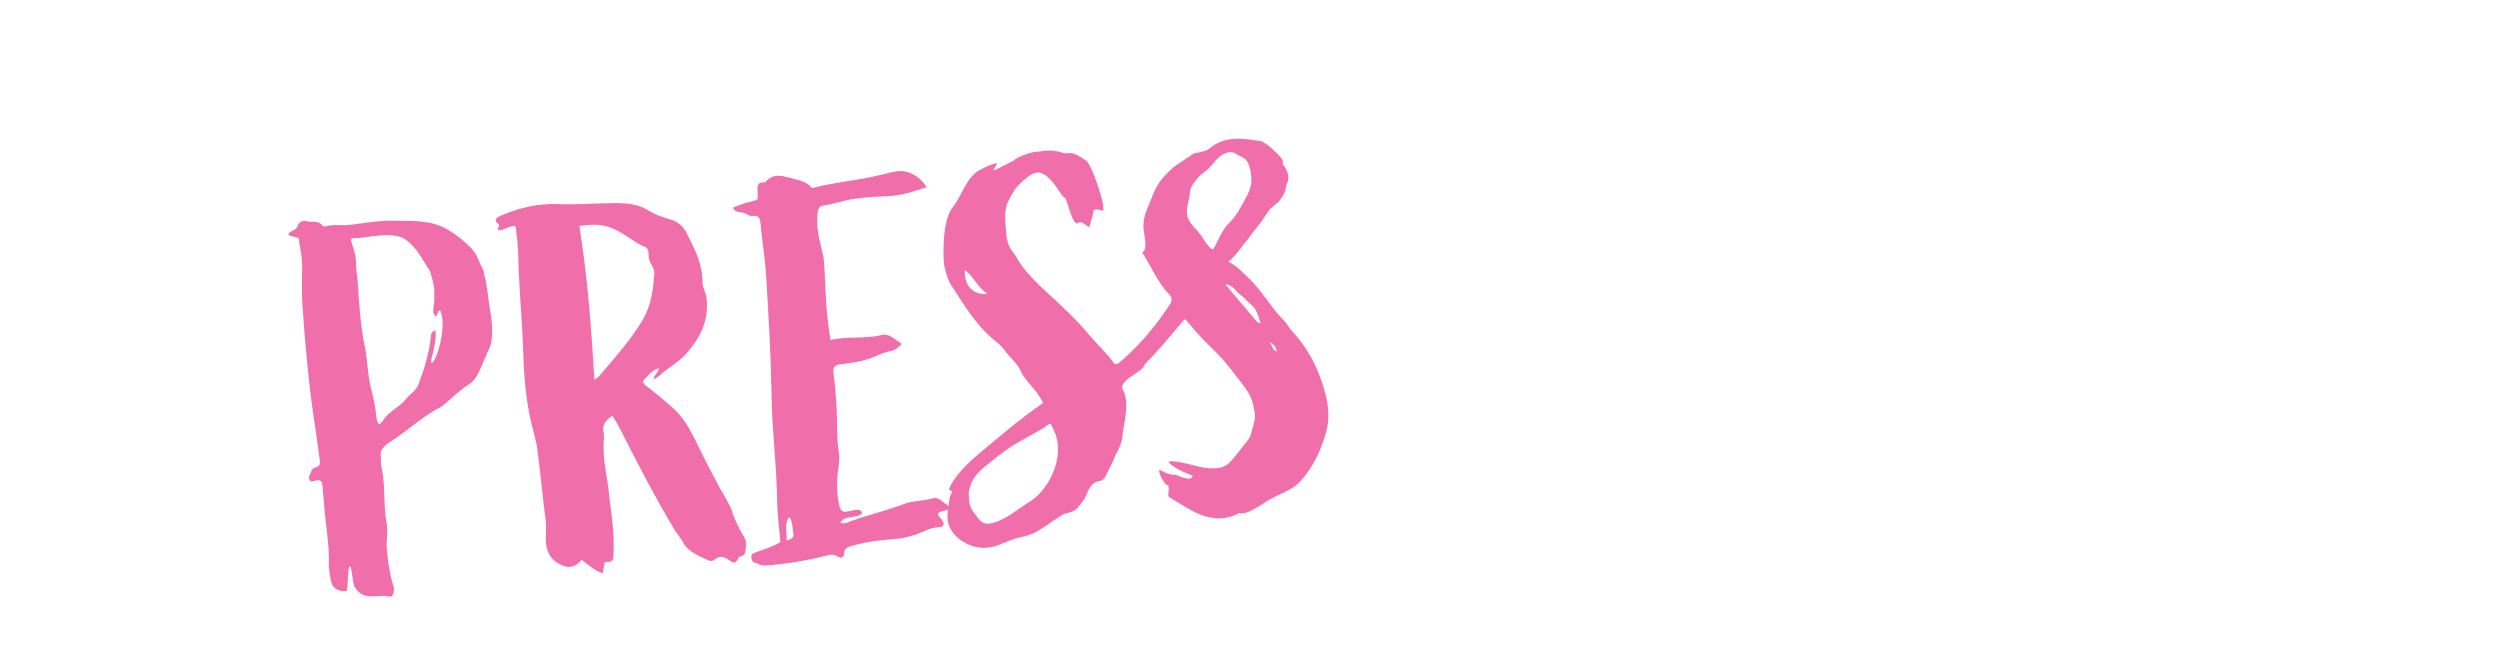 <?xml version="1.0" encoding="UTF-8"?>
<svg id="Ebene_1" xmlns="http://www.w3.org/2000/svg" version="1.1" viewBox="0 0 2272.649 600">
  <!-- Generator: Adobe Illustrator 29.0.1, SVG Export Plug-In . SVG Version: 2.1.0 Build 192)  -->
  <g isolation="isolate">
    <path d="M292.441,204.271c.557.907,1.588,1.772,3.011,1.648,7.421-2.559,15.257-.376,22.803-1.514,14.184-1.717,28.286-4.382,42.203-3.687,16.247.015,32.453-.446,47.074,8.311,7.568,4.595,14.746,10.179,21.057,16.795,5.796,6.183,6.892,13.256,10.791,19.604.598,1.381.29,3.319.888,4.7,2.642,8.369,3.204,20.265,5.063,30.615,1.901,10.823,3.369,22.163.528,33.4l-2.78,6.454c-6.428,13.941-8.918,23.716-16.607,28.687-8.162,5.013-14.737,11.799-21.869,17.678-1.34,1.072-2.638,2.619-4.493,3.26-14.161,7.448-26.136,18.051-39.184,27.312l-5.875,3.858c-9.07,5.57-9.129,10.353-8.964,12.25l.354,9.525c4.377,17.297,1.643,35.215,5.031,52.12,1.569,7.029-.447,16.763.132,23.4.994,11.382,2.421,22.245,5.745,32.945.681,2.329,1.321,4.186.539,6.164-.184,3.361-1.916,5.423-5.359,4.291-8.31-2.142-22.945,5.35-30.436-9.287-1.795-4.143-1.924-16.554-3.945-17.812-2.495-1.215-1.414,22.104-3.311,22.27-8.062.704-13.135-2.676-14.313-10.695-1.013-6.122-1.984-11.771-1.574-18.02.262-13.401-2.527-28.926-3.687-42.203l-2.195-25.133c-.332-3.793-1.919-5.564-6.579-4.202-4.617,1.836-6.247-.41-5.197-4.803,1.174-2.969,2.74-6.929,5.11-7.136,6.082-1.486,4.327-5.155,3.996-8.949-2.978-23.152-6.863-45.748-9.367-68.942-2.462-22.72-4.409-45.007-5.923-67.809-1.118-12.803-.298-25.298-.468-38.185-.023-5.731-1.036-11.854-2.006-17.503-.723-2.804-.414-4.742-1.054-6.598-.64-1.855-8.784-2.1-9.424-3.955.658-3.402,7.812-3.549,8.388-7.9.268-2.412,4.802-5.198,7.255-4.456,4.475,1.998,10.433-.911,14.64,3.499ZM318.981,218.199c1.487,6.082,4.396,12.039,4.502,18.719.064,6.206,1.118,12.804,1.698,19.441,1.266,19.958,2.572,40.39,6.683,60.098,2.582,13.153,2.361,27.029,6.366,40.059,1.569,7.029,3.139,14.06,3.76,21.173.207,2.37.497,5.689,2.643,8.368,1.772-1.587,2.638-2.618,3.503-3.649,4.986-8.559,14.737-11.8,21.188-20.007,3.462-4.126,8.904-7.468,10.861-12.417,5.438-14.331,9.927-28.58,11.446-44.003.185-3.361,1.483-4.907,4.286-5.63.58,6.639-.612,14.865-3.887,26.619-.308,1.938.166,1.897.249,2.845,4.742-.414,13.864-32.746,8.353-46.599-.042-.474-.557-.907-1.505-.824-1.34,1.073-1.133,3.444-2.864,5.507-3.094-2.597-2.394-5.525-2.168-8.412.926-5.814.76-7.711.779-12.968.143-3.835-.87-9.959-2.15-13.668-.723-2.804-1.528-6.556-3.674-9.236-4.972-7.688-9.037-15.934-16.296-22.467-3.135-3.07-6.703-5.626-12.043-6.593-13.609-2.633-27.07,1.887-40.431,2.098-.474.042-.907.557-1.298,1.547Z" fill="#f06eaa"/>
    <path d="M547.333,184.874c13.835-.253,28.061-1.496,40.62,5.53,7.094,4.636,14.972,7.293,22.807,9.476,6.413,2.306,11.095,6.675,14.046,13.107,6.934,13.729,13.865,27.458,13.852,43.705-.019,5.257,3.199,9.276,3.655,14.492,2.255,20.349-5.903,36.352-18.97,50.871-6.1,6.745-14.305,11.284-21.436,17.163-2.205,2.104-3.937,4.166-7.647,5.445.102-4.309,4.761-5.671,4.389-9.938-6.041,1.961-9.462,6.561-13.397,10.726-1.731,2.063.888,4.701,2.909,5.958,7.136,5.11,13.88,11.211,20.583,16.837,10.786,8.614,17.512,19.972,23.331,31.887,9.326,19.253,19.128,38.465,29.794,56.645,1.713,3.196,3.426,6.392,4.23,10.144,2.519,6.947,6.026,14.285,9.926,20.635,2.702,3.586,2.043,6.988,1.901,10.822-.103,4.31-.844,6.764-5.544,7.652-.474.041-1.298,1.547-1.689,2.537-1.648,3.01-3.978,3.691-6.557,1.527-5.114-3.854-9.589-5.852-14.906-1.086-.865,1.03-3.711,1.279-5.216.456-8.002-4.081-17.343-7.087-22.356-15.25-2.27-4.101-4.972-7.688-7.674-11.274-17.907-29.972-33.961-60.582-49.58-91.709-2.312-4.575-4.581-8.679-7.84-13.171-5.875,3.857-9.77,8.498-7.685,15.96l.332,3.795c-2.262,17.875,3.064,35.09,4.639,53.109,1.924,16.555,4.837,33.501,3.917,50.306-.576,4.35,1.817,9.874-6.327,9.631-1.464-.352-2.246,1.629-2.122,3.051-.741,2.454-1.008,4.866-1.275,7.279-7.361-2.224-12.6-7.5-19.22-12.178-5.194,6.188-11.708,8.19-18.719,4.502-7.96-3.604-12.291-9.438-13.553-18.406-1.137-7.545.612-14.866-.524-22.411-2.812-21.256-4.717-43.069-7.53-64.325-.373-4.268-1.653-7.978-2.5-12.205-6.854-23.769-9.482-48.385-10.213-73.167-.772-25.256-2.927-49.915-4.174-75.13-.561-11.895-.133-23.4-2.158-35.646-.207-2.371.06-4.783-1.57-7.03-5.216.456-9.668,4.189-14.926,4.171-1.63-2.247,2.514-4.042-.022-5.732-4.125-3.462-1.92-5.566,1.749-7.32,16.574-7.182,33.871-11.56,52.571-10.804,13.443.737,26.721-.423,40.08-.634ZM540.304,345.075c2.721-1.671,3.628-2.228,4.061-2.743,14.281-17.016,29.12-33.124,40.349-52.261,7.459-13.075,9.062-27.549,10.19-41.981-.207-2.371-.848-4.227-1.962-6.04-2.228-3.629-3.508-7.339-3.405-11.648.184-3.361-1.446-5.607-4.89-6.74-2.454-.741-4.517-2.473-7.012-3.688-9.115-5.893-17.839-12.776-29.983-15.06-7.279-1.275-13.402-.263-20.989.4,7.378,46.181,10.922,92.22,13.641,139.762Z" fill="#f06eaa"/>
    <path d="M737.697,170.634c.516.433,2.412.267,3.319-.29,19.626-5.059,40.058-6.366,59.684-11.425,5.175-.93,10.267-2.808,15.482-3.263,9.442-1.303,20.497,4.899,26.108,14.443-10.658,3.797-21.357,7.122-32.264,8.074-10.948.479-21.422.915-32.287,2.342-9.916,1.344-19.626,5.059-29.543,6.403-2.845.249-4.102,2.269-4.802,5.197-2.118,14.041,1.888,27.07,4.985,40.656.888,4.701.828,9.484,1.283,14.7.833,20.474,1.666,40.947,5.385,61.645,15.441-3.737,30.988-.795,45.955-4.491,7.464-2.085,12.311,4.18,18.849,7.909-3.504,3.65-6.183,5.797-9.936,6.602-4.7.889-8.886,2.21-13.462,4.521-10.575,4.747-21.914,6.215-33.727,7.725q-6.123,1.013-5.111,7.136c1.468,11.338,2.462,22.72,3.023,34.616.604,12.37-.176,25.34,1.892,38.06.847,4.227.312,9.052-.263,13.401-1.852,11.63-1.764,23.566.694,35.297,1.362,4.66,3.383,5.916,7.609,5.069,3.319-.29,6.515-2.002,10.391-1.385.99.391,2.454.74,2.661,3.112-4.802,5.197-14.741.81-19.811,8.419,3.96,1.566,6.681-.105,9.442-1.302,16.225-5.718,32.614-9.538,48.797-15.73,8.328-3.115,17.462-2.48,25.832-5.124,2.329-.681,4.783.062,6.804,1.317,3.094,2.598,6.146,4.72,9.198,6.842-2.514,4.042-7.896,2.601-11.008,5.263-.699,2.928,2.27,4.101,3.425,6.389,2.661,3.112,1.962,6.041-2.307,6.414-7.629.189-13.977,4.088-20.924,6.605-5.134,1.404-10.226,3.282-15.441,3.737-14.7,1.284-28.926,2.527-42.903,6.615-3.71,1.279-7.029,1.569-7.481,7.343-.143,3.834-2.946,4.558-6.514,2.003-4.043-2.515-7.237-.802-10.989.003-18.245,4.462-36.141,7.458-55.149,8.641-2.845.248-5.424-1.916-8.352-2.615-2.453-.741-3.094-2.597-3.26-4.494-.248-2.845,1.092-3.917,3.421-4.598,7.381-3.035,14.885-4.645,23.048-9.659-.953-10.906-2.38-21.771-2.899-33.193-.221-35.339-5.017-68.365-5.237-103.705-.61-34.349-2.686-69.047-4.72-103.272-1.018-17.113-3.931-34.06-5.38-50.656-.373-4.268-2.436-6-6.229-5.668-6.164.539-5.506-2.864-11.753-3.273-2.887-.226-5.341-.967-7.054-4.163,9.669-4.189,12.988-4.479,22.307-7.205.225-2.886.492-5.298.285-7.669-.414-4.742-.271-8.578,5.976-8.167.475-.042,1.423-.124,1.382-.599,7.831-8.807,16.307-4.769,25.091-2.669,6.371,1.833,12.186,2.758,16.477,8.117ZM715.06,491.311q7.504-1.61,6.1-6.744c-.764-3.277-.521-11.423-3.655-14.493-4.802,5.198-1.994,15.465-2.444,21.237Z" fill="#f06eaa"/>
    <path d="M965.695,138.773c1.464.35,2.453.741,3.401.659,7.505-1.611,12.702,3.19,18.25,6.528,5.589,3.812,19.915,47.474,14.491,45.56-6.929-2.74-8.103.23-8.062.704.166,1.897-2.8,11.712-3.149,13.176-.658,3.402-7.219-6.059-10.29-2.924-4.802,5.199-10.482-21.541-11.987-22.365-3.96-1.565-7.841-13.172-17.554-20.446-6.662-5.152-12.187-2.758-18.844,3.08-2.68,2.146-8.43,7.425-10.902,11.942-4.512,8.516-8.49,12.209-6.957,29.754.786,9.01.584,17.628,6.979,25.193,1.072,1.339,2.146,2.679,2.744,4.06,7.324,12.738,17.761,22.817,28.671,32.853,12.974,11.768,25.988,24.01,37.189,37.366,7.467,8.903,15.759,16.303,22.277,25.29,1.671,2.72,4.001,2.039,6.206-.065,19.539-16.996,32.48-32.938,45.564-52.716,1.648-3.01,1.916-5.424-.229-8.103-10.479-10.552-15.946-23.931-23.745-36.628-1.031-.866-1.589-1.773-.29-3.319,4.061-2.744-.151-18.144-.05-22.453-.005-10.99,4.631-18.084,8.504-28.456,3.521-8.909,7.726-15.488,18.36-25.017,2.205-2.104,9.503-6.086,11.708-8.19,5.051-2.352,6.184-5.795,11.008-5.261,1.34-1.073,7.071-1.096,10.184-3.757,14.654-12.748,33.13-9.105,46.696-6.946,4.825.535,18.396,13.683,20.15,17.353.083.949.29,3.319-.184,3.361,4.764,5.317,7.365,13.213,3.554,18.801-.719,8.187-3.398,10.332-6.778,15.404-6.224,5.323-7.646,5.447-11.417,11.51-4.595,7.568-11.128,14.828-16.239,21.964-5.626,6.703-11.519,15.818-18.217,21.181,7.527,4.12,12.766,9.396,18.521,15.106,12.499,11.809,19.473,26.012,31.498,37.862,3.65,3.503,5.528,8.596,9.138,11.625,13.737,15.046,22.466,32.918,27.916,51.554,7.536,26.1,2.407,38.493-3.812,54.805-3.873,10.371-15.144,29.035-25.161,34.688-7.256,4.458-18.821,8.812-25.561,13.7-4.103,2.271-16.676,11.491-22.615,9.144-9.11,5.096-19.501,6.481-31.771,2.774-10.289-2.924-22.023-11.454-31.572-16.833-3.526-2.081,1.976-10.205-2.932-11.688-2.454-.741-9.986-15.851-4.954-12.946,9.548,5.379,12.229,3.232,14.723,4.448,4.001,2.04,14.332,5.438,13.876.221-14.331-5.438-20.951-10.114-21.674-12.918,5.69-.497,11.546.902,17.402,2.303,11.712,2.799,28.414,8.029,37.668-.901,6.575-6.786,11.644-14.396,17.702-21.615,1.257-2.021,2.04-4,2.739-6.929,3.149-13.176,4.306-10.887,1.166-24.948-2.375-10.78-9.677-17.789-22.631-34.813-6.993-8.945-14.769-15.911-22.628-23.825-6.312-6.616-9.57-11.109-16.439-18.632-1.339,1.073-3.937,4.167-6.966,7.776-11.685,13.922-12.982,15.468-23.886,27.409-2.204,2.104-6.183,5.797-6.923,8.251-1.649,3.011-8.946,6.992-13.439,10.252-4.927,3.775-6.966,7.775-5.852,9.59,7.282,12.265,1.619,29.482-.024,43.482-.245,8.144-5.871,14.848-8.527,22.724-1.606,3.484-4.12,7.528-5.686,11.487-1.607,3.484-3.296,6.021-7.091,6.353-3.752.806-6.431,2.95-8.079,5.962-2.556,3.567-3.605,7.96-5.687,11.486-5.235,5.712-5.418,9.073-13.356,11.2-3.752.806-5.607,1.445-8.761,3.633-9.028,6.045-12.615,8.746-18.964,12.646-9.069,5.57-16.266,5.244-25.975,8.958-10.616,4.272-15.151,7.058-26.656,6.629-13.485-1.211-30.21-12.174-30.154-27.946.286-7.669.985-10.598,2.22-18.351.267-2.412,3.895-4.64.451-5.772-2.454-.742-.248-2.845.102-4.31,6.16-11.527,15.889-20.5,25.657-28.998,22.302-18.193,33.328-28.713,58.558-46.206-6.417-13.298-15.966-18.675-20.753-29.724-2.951-6.431-9.098-11.15-13.429-16.983-2.786-4.534-7.9-8.389-11.51-11.418-14.952-12.55-26.093-30.689-36.594-46.974-3.774-4.925-5.819-11.915-7.347-18.47-1.487-6.083-1.123-23.792.069-32.02,1.192-8.227,2.818-16.969,8.011-23.157,8.573-11.26,11.948-27.323,25.244-33.74,27.024-13.351,5.98,2.822,12.495.82l16.923-8.646c3.504-3.65,16.966-8.171,21.749-8.111,5.216-.456,12.205-2.5,22.536.898ZM897.582,267.042c-9.115-5.893-12.355-15.644-20.522-21.62-.696,13.918,7.287,23.253,20.522,21.62ZM952.884,385.964c-3.979,3.692-18.181,10.667-32.26,19.064-8.595,5.529-17.066,12.479-25.105,18.916-5.358,4.291-10.594,10.003-12.9,16.416-2.348,5.939-2.182,7.837-1.602,14.476.745,8.535,4.271,10.615,8.646,16.923,4.332,5.833,10.455,4.82,16.928,2.345,11.998-4.872,19.046-11.697,29.93-18.382,7.256-4.457,11.975-10.603,16.611-17.697,9.972-17.117,11.676-35.9,3.279-49.979-.516-.432-.166-1.896-1.197-2.762-.907.557-1.896.166-2.329.681ZM1093.017,157.754c-3.586,2.703-10.943,11.468-11.045,15.777-1.52,15.422-8.177,21.26,4.921,34.45,5.755,5.708,10.542,16.758,15.491,18.715,2.288-1.155,7.21-15.919,13.784-22.706,8.347-8.373,10.736-13.838,15.681-22.871,5.812-10.064,6.736-15.878,4.918-25.753-2.582-13.154-8.231-12.182-11.799-14.737-6.104-4.245-9.732-2.017-15.216.851-7.131,5.879-9.047,11.302-16.735,16.274ZM1143.047,292.905c.516.432,1.464.35,2.97,1.173-1.962-6.04-2.85-10.741-6.583-15.193-4.125-3.461-7.858-7.913-12.458-11.335-3.608-3.029-5.962-8.079-13.239-9.354,10.685,12.923,19.74,23.599,29.311,34.709ZM1160.665,319.557q-1.013-6.124-6.478-8.513c2.661,3.112,2.044,6.988,6.478,8.513Z" fill="#f06eaa"/>
  </g>
</svg>